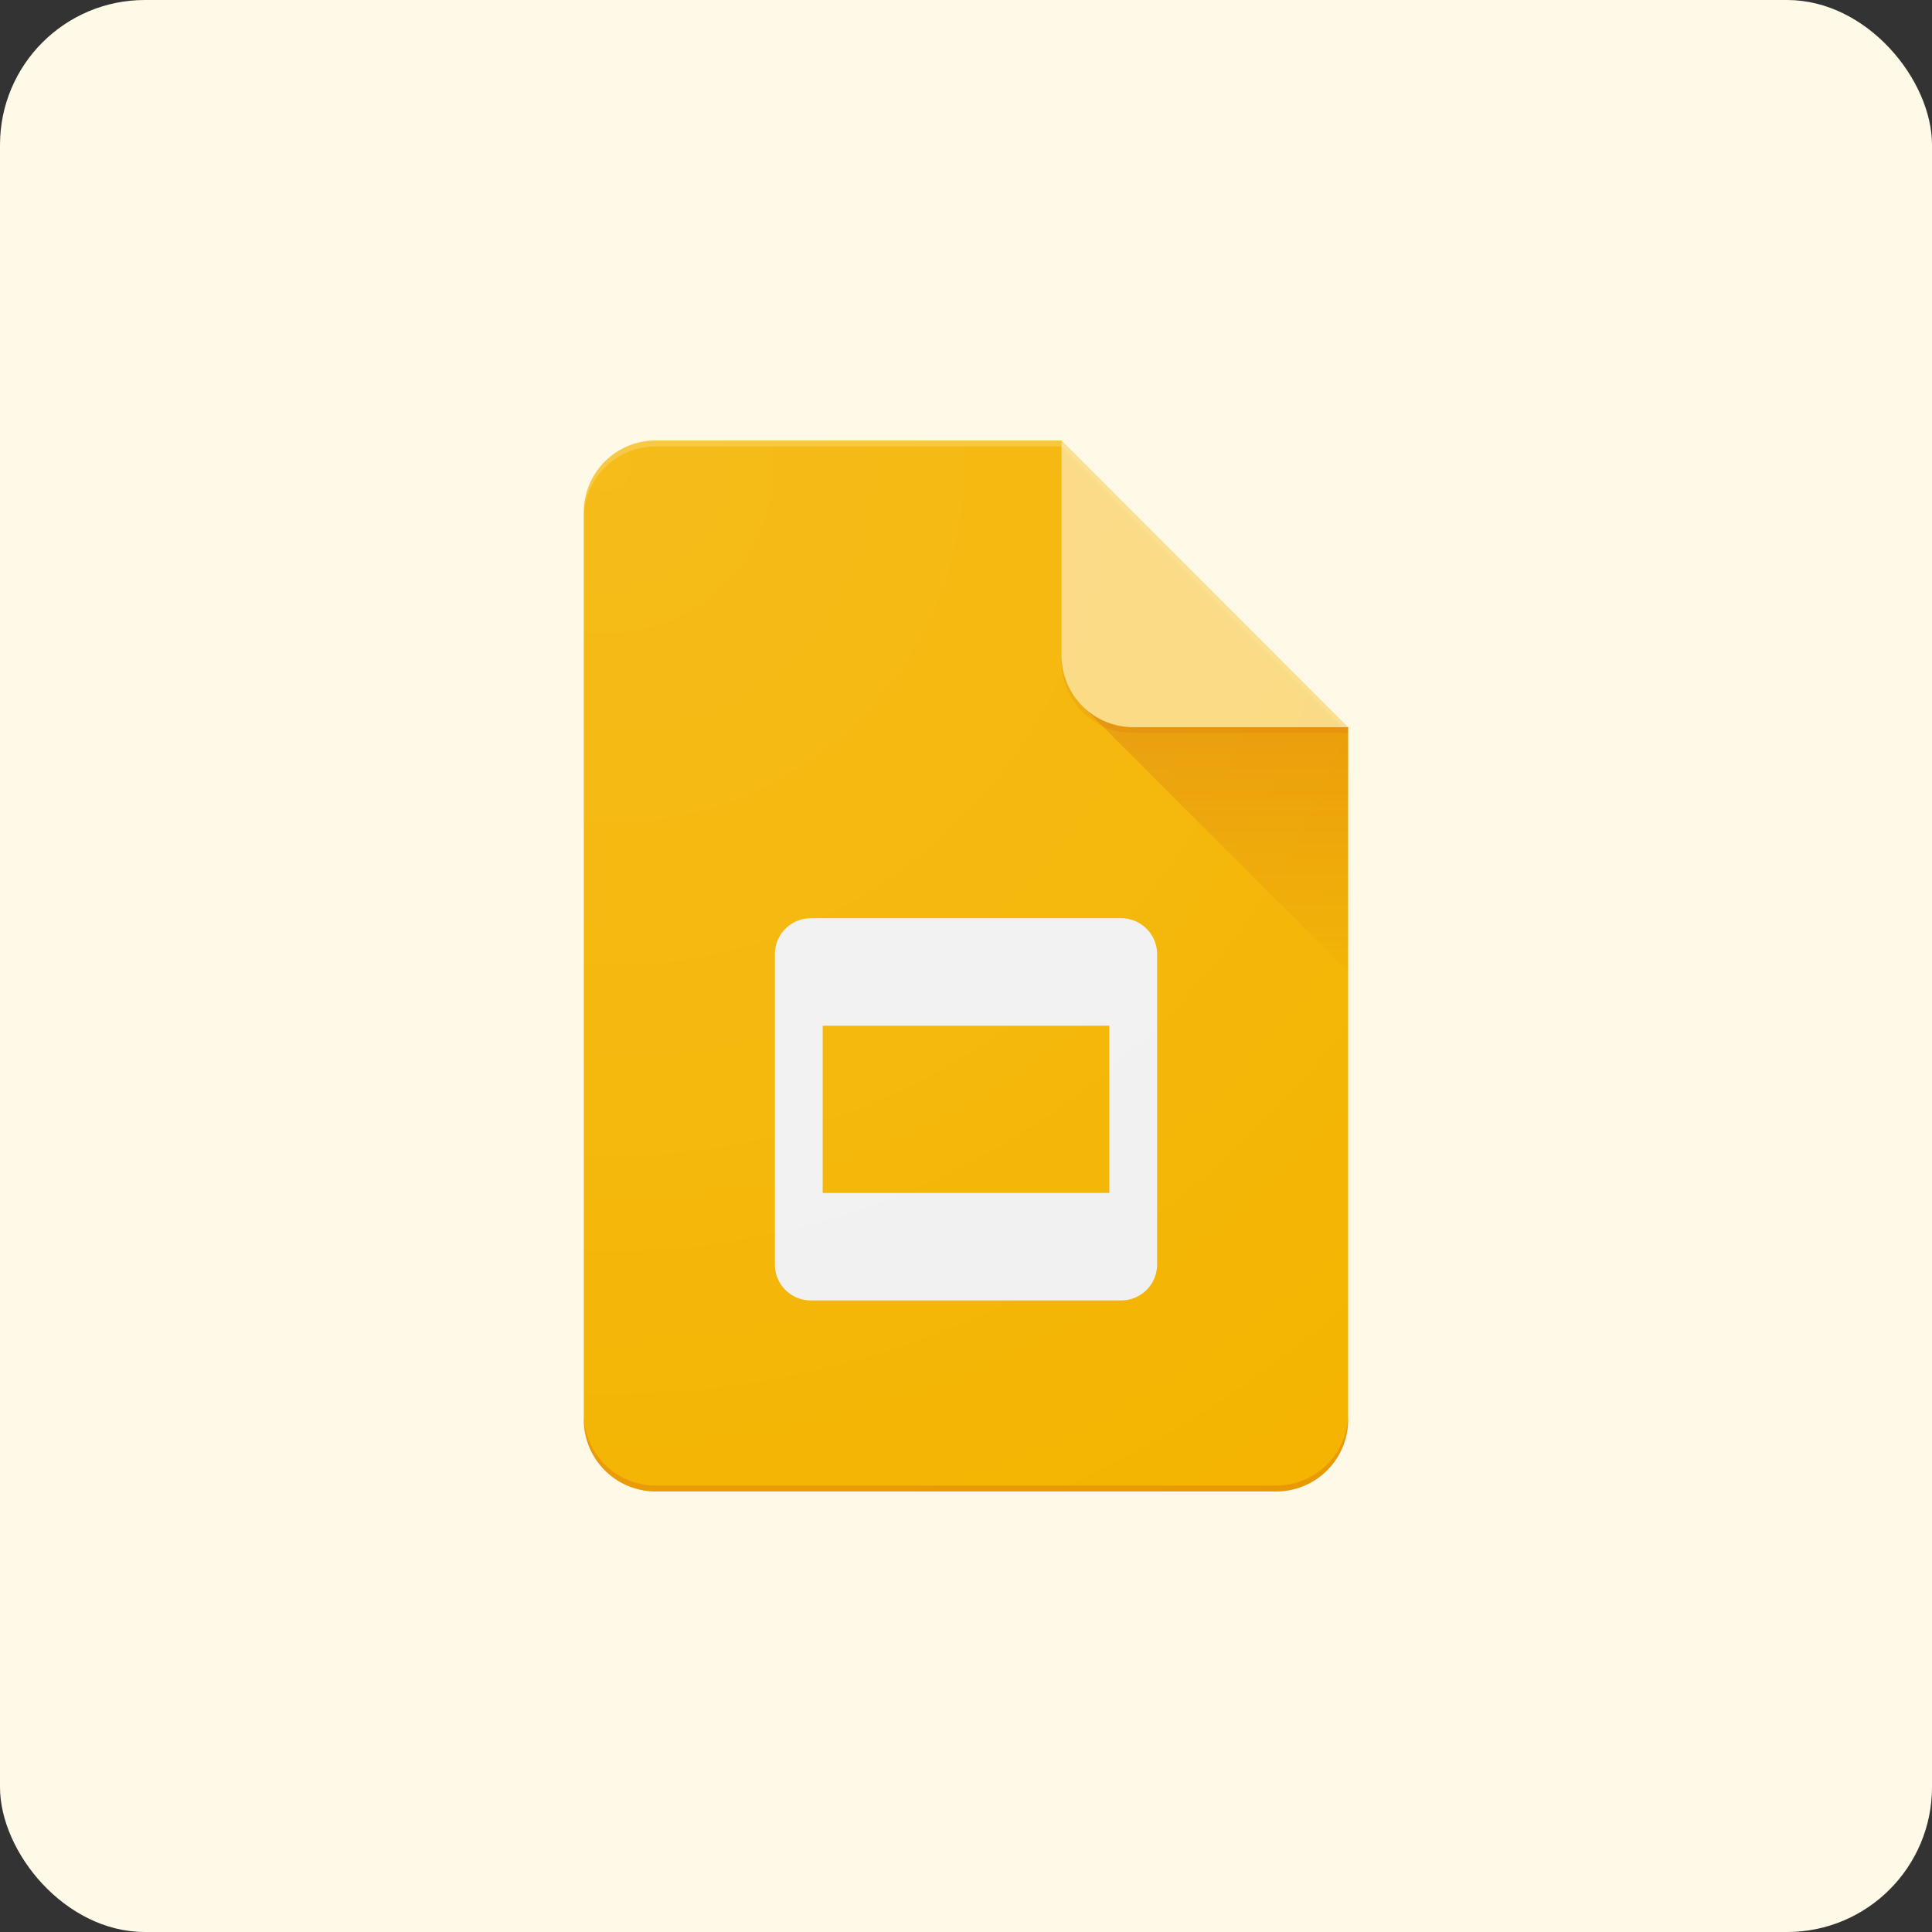 <svg xmlns="http://www.w3.org/2000/svg" xmlns:xlink="http://www.w3.org/1999/xlink" width="80" height="80" viewBox="0 0 80 80"><rect x="0" y="0" width="80" height="80" fill="#333333" stroke="none"/><defs><linearGradient id="a" x1="0.5" y1="0.086" x2="0.5" y2="1" gradientUnits="objectBoundingBox"><stop offset="0" stop-color="#bf360c" stop-opacity="0.2"/><stop offset="1" stop-color="#bf360c" stop-opacity="0.02"/></linearGradient><radialGradient id="b" cx="0.032" cy="0.027" r="1.612" gradientTransform="translate(0 0.007) scale(1 0.727)" gradientUnits="objectBoundingBox"><stop offset="0" stop-color="#fff" stop-opacity="0.102"/><stop offset="1" stop-color="#fff" stop-opacity="0"/></radialGradient></defs><g transform="translate(-90 -1188)"><rect width="80" height="80" rx="6" transform="translate(90 1188)" fill="#fff9e7"/><g transform="translate(166.529 1190) rotate(90)"><rect width="77" height="77" transform="translate(0 -0.471)" fill="none"/></g><g transform="translate(114.174 1206.24)"><path d="M19.782,0H2.967A2.976,2.976,0,0,0,0,2.967V40.55a2.976,2.976,0,0,0,2.967,2.967H28.684A2.976,2.976,0,0,0,31.65,40.55V11.869L24.727,6.924Z" fill="#f4b400"/><g transform="translate(7.913 19.782)"><path d="M26.175,29.583H13.317a1.488,1.488,0,0,0-1.484,1.484V43.925a1.488,1.488,0,0,0,1.484,1.484H26.175a1.488,1.488,0,0,0,1.484-1.484V31.067A1.488,1.488,0,0,0,26.175,29.583Zm-.494,11.375H13.812V34.034H25.681Z" transform="translate(-11.833 -29.583)" fill="#f1f1f1"/></g><g transform="translate(20.65 11.001)"><path d="M30.881,16.452l11,11V17.32Z" transform="translate(-30.881 -16.452)" fill="url(#a)"/></g><g transform="translate(19.782)"><g transform="translate(0)"><path d="M2.958,2.958v8.9a2.967,2.967,0,0,0,2.968,2.971h8.9Z" transform="translate(-2.958 -2.958)" fill="#fada80"/></g></g><g transform="translate(19.782)"><path d="M29.583,0V.248L41.205,11.869h.248Z" transform="translate(-29.583)" fill="rgba(255,255,255,0.1)"/></g><path d="M2.967,0A2.976,2.976,0,0,0,0,2.967v.248A2.976,2.976,0,0,1,2.967.248H19.782V0Z" fill="rgba(255,255,255,0.2)"/><g transform="translate(0 40.305)"><path d="M28.684,63.243H2.967A2.976,2.976,0,0,1,0,60.276v.247a2.976,2.976,0,0,0,2.967,2.967H28.684a2.976,2.976,0,0,0,2.967-2.967v-.247a2.976,2.976,0,0,1-2.967,2.967Z" transform="translate(0 -60.276)" fill="rgba(191,54,12,0.2)"/></g><g transform="translate(19.782 8.901)"><path d="M32.551,16.28a2.967,2.967,0,0,1-2.967-2.968v.248a2.967,2.967,0,0,0,2.968,2.967h8.9V16.28Z" transform="translate(-29.584 -13.312)" fill="rgba(191,54,12,0.1)"/></g><path d="M19.782,0H2.967A2.976,2.976,0,0,0,0,2.967V40.55a2.976,2.976,0,0,0,2.967,2.967H28.684A2.976,2.976,0,0,0,31.65,40.55V11.869Z" fill="url(#b)"/></g></g></svg>